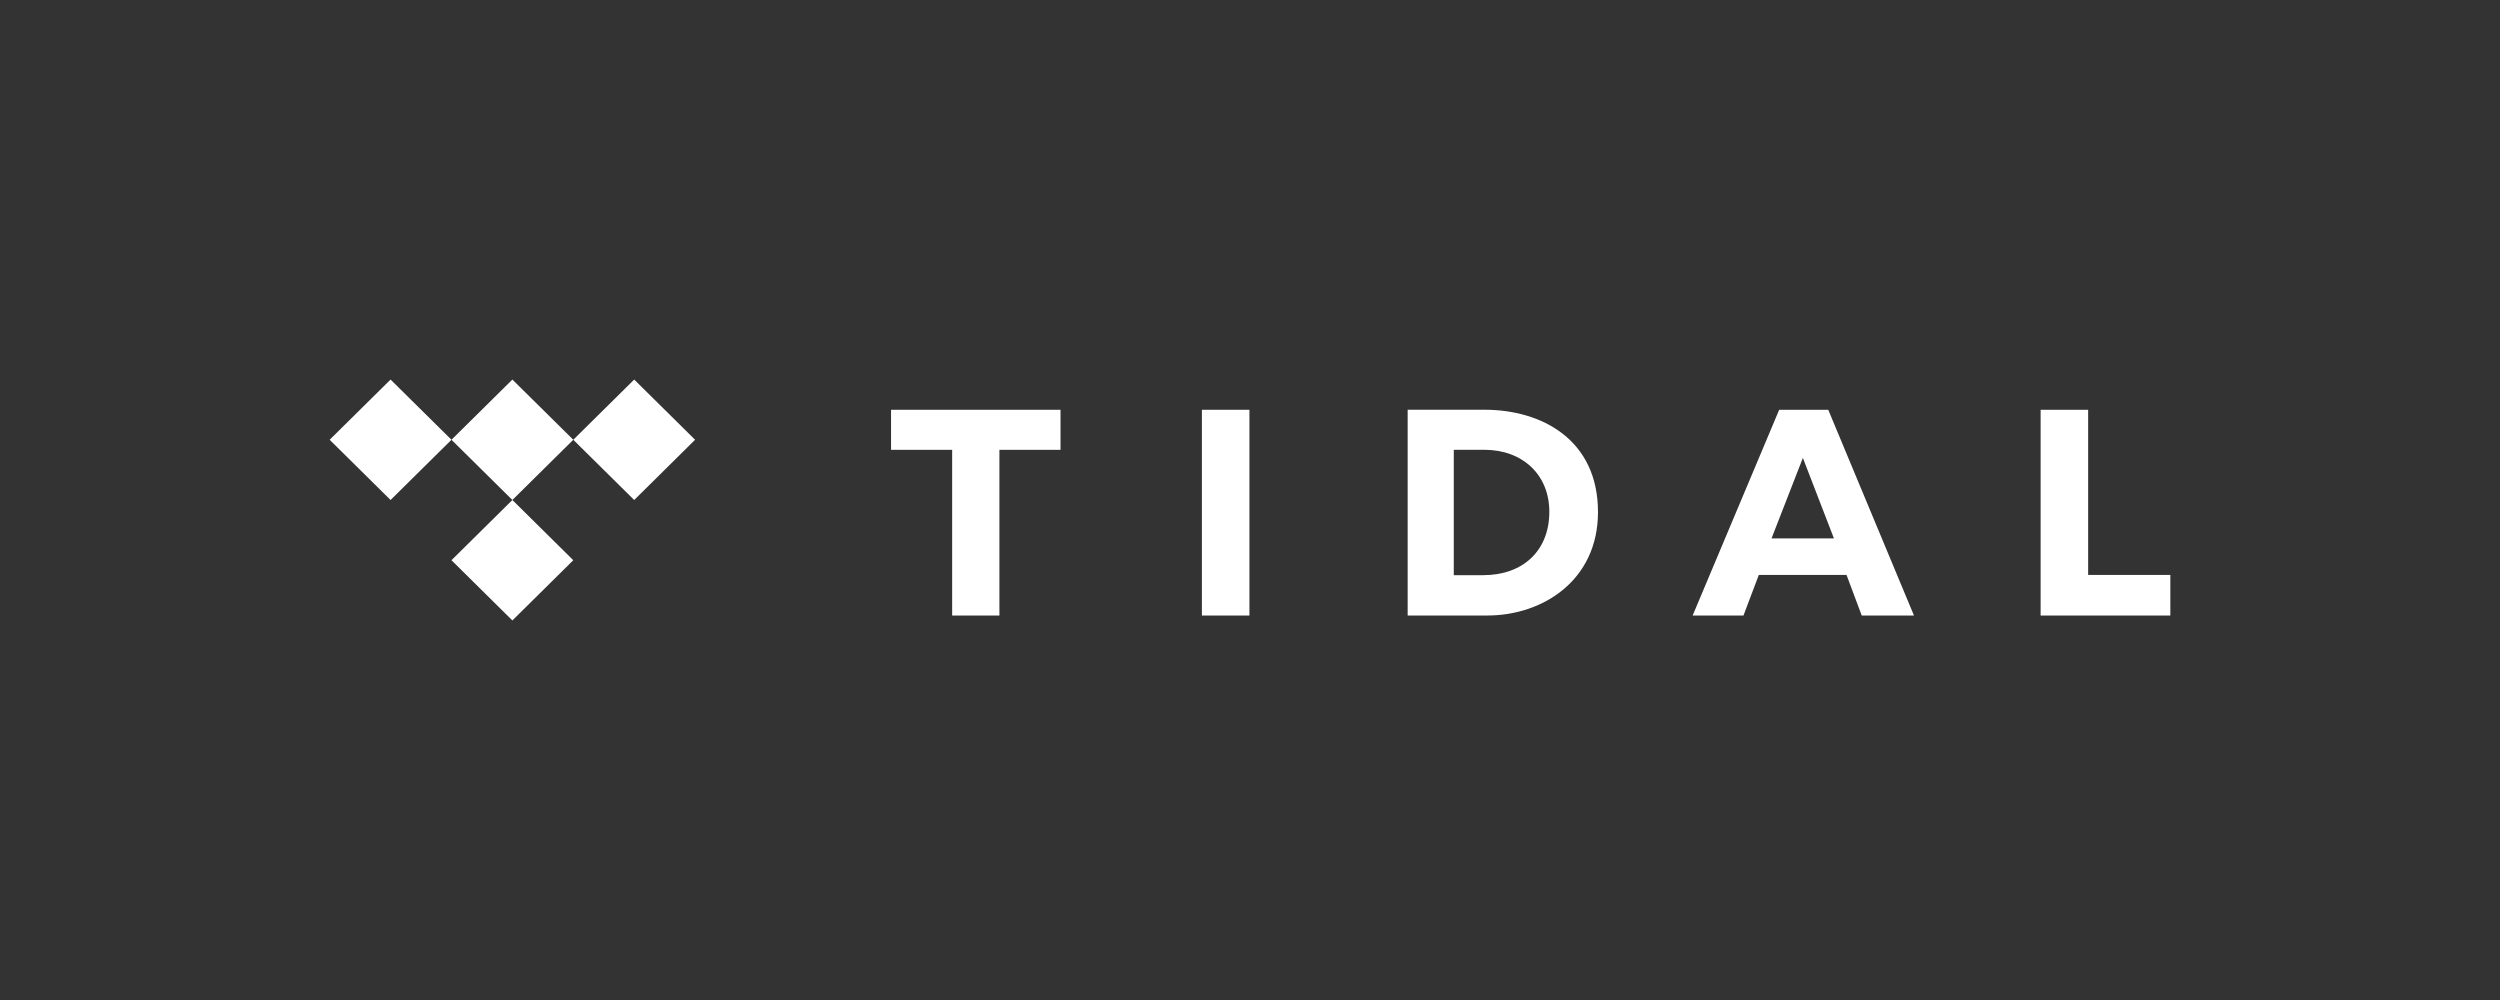 <svg width="250" height="100" viewBox="0 0 250 100" fill="none" xmlns="http://www.w3.org/2000/svg">
<rect x="0" y="0" width="250" height="100" fill="#333333" stroke="none"/>
<g clip-path="url(#clip0_66_2)">
<path d="M99.941 61.554H95.216V44.983H89.105V40.978H106.052V44.983H99.941V61.554Z" fill="white"/>
<path d="M124.943 61.554H120.189V40.978H124.943V61.554Z" fill="white"/>
<path d="M208.814 57.493H217.034V61.554H204.062V40.979H208.814V57.493Z" fill="white"/>
<mask id="mask0_66_2" style="mask-type:luminance" maskUnits="userSpaceOnUse" x="-99" y="-323" width="789" height="1010">
<path d="M-98.235 686.205H689.91V-322.322H-98.235V686.205Z" fill="white"/>
</mask>
<g mask="url(#mask0_66_2)">
<path d="M140.766 40.974H148.466C154.146 40.974 159.799 43.949 159.799 51.206C159.799 58.047 154.258 61.55 148.747 61.55H140.766V40.974ZM145.378 57.517H148.325C152.291 57.517 154.933 55.071 154.933 51.178C154.933 47.48 152.262 44.979 148.438 44.979H145.378V57.517Z" fill="white"/>
</g>
<path d="M186.173 61.554H191.398L182.825 40.978H177.918L169.263 61.554H174.346L175.88 57.494H184.653L186.173 61.554ZM177.153 53.838L180.288 45.792L183.393 53.838H177.153Z" fill="white"/>
<path d="M57.328 43.976L51.238 49.999L45.147 43.976L51.238 37.956L57.328 43.976Z" fill="white"/>
<path d="M57.328 56.022L51.238 62.045L45.147 56.022L51.238 49.999L57.328 56.022Z" fill="white"/>
<path d="M45.147 43.977L39.056 50L32.966 43.977L39.056 37.955L45.147 43.977Z" fill="white"/>
<path d="M69.509 43.977L63.419 50L57.328 43.977L63.419 37.955L69.509 43.977Z" fill="white"/>
</g>
<defs>
<clipPath id="clip0_66_2">
<rect width="186" height="26" fill="white" transform="translate(32 37)"/>
</clipPath>
</defs>
</svg>
